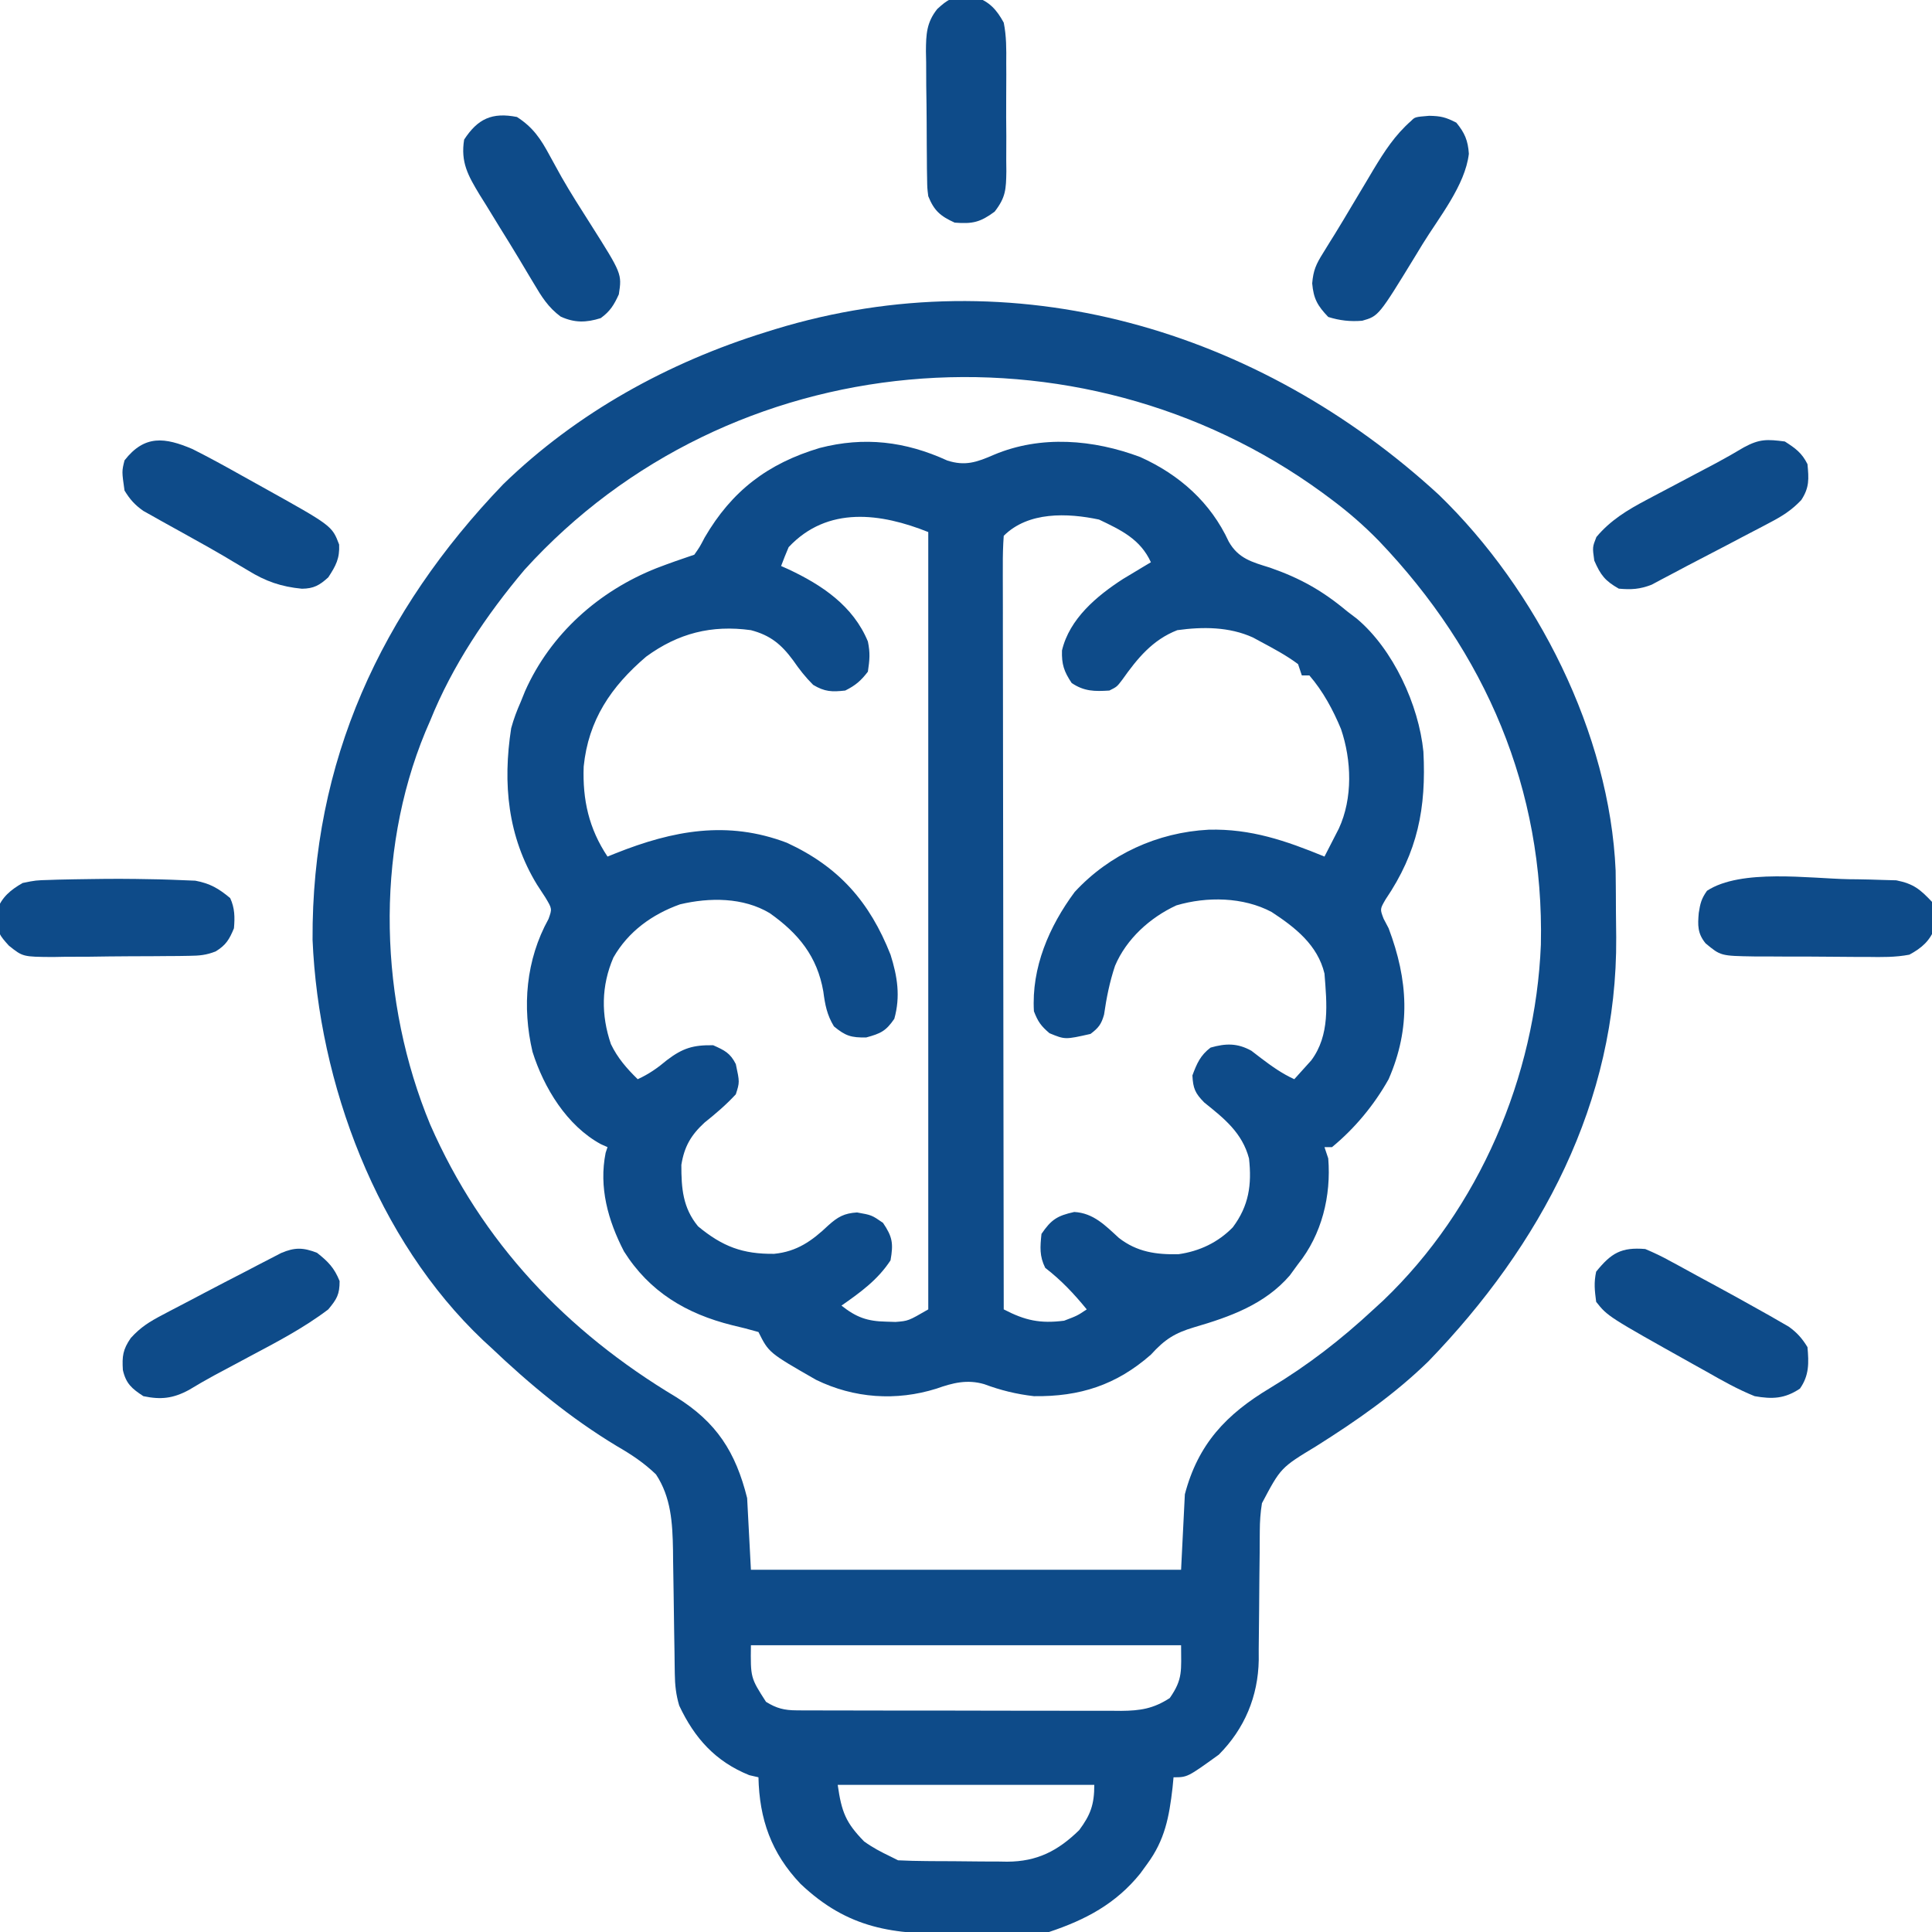 <?xml version="1.0" encoding="UTF-8"?>
<svg version="1.1" xmlns="http://www.w3.org/2000/svg" width="512" height="512">
<path d="M0 0 C25.904 25.083 45.254 63.229 46.821 99.585 C46.841 100.92 46.855 102.255 46.863 103.59 C46.869 104.316 46.875 105.043 46.881 105.792 C46.89 107.326 46.897 108.861 46.9 110.396 C46.91 112.682 46.941 114.968 46.973 117.254 C47.286 160.966 26.946 198.839 -2.777 229.598 C-11.805 238.406 -21.878 245.391 -32.516 252.094 C-41.92 257.789 -41.92 257.789 -46.909 267.212 C-47.319 269.722 -47.471 272.046 -47.482 274.587 C-47.489 275.498 -47.496 276.41 -47.503 277.349 C-47.509 278.81 -47.509 278.81 -47.516 280.301 C-47.539 282.385 -47.563 284.47 -47.588 286.555 C-47.623 289.824 -47.652 293.093 -47.666 296.363 C-47.681 299.53 -47.722 302.696 -47.766 305.863 C-47.764 306.829 -47.762 307.795 -47.76 308.79 C-47.932 318.412 -51.503 326.967 -58.34 333.848 C-66.655 339.848 -66.655 339.848 -70.34 339.848 C-70.469 341.207 -70.469 341.207 -70.602 342.594 C-71.503 350.408 -72.638 356.478 -77.34 362.848 C-77.946 363.68 -78.552 364.513 -79.176 365.371 C-85.648 373.383 -93.639 377.614 -103.34 380.848 C-104.733 380.958 -106.131 381.016 -107.529 381.041 C-108.371 381.057 -109.213 381.073 -110.08 381.089 C-113.956 381.134 -117.83 381.175 -121.706 381.198 C-123.738 381.214 -125.769 381.241 -127.801 381.28 C-144.541 381.594 -156.614 380.035 -169.207 368.074 C-176.927 359.957 -180.104 350.944 -180.34 339.848 C-181.144 339.662 -181.949 339.476 -182.777 339.285 C-191.71 335.681 -197.289 329.486 -201.34 320.848 C-202.195 317.981 -202.476 315.391 -202.513 312.406 C-202.527 311.534 -202.54 310.662 -202.554 309.764 C-202.57 308.361 -202.57 308.361 -202.586 306.93 C-202.619 304.933 -202.652 302.936 -202.686 300.939 C-202.733 297.804 -202.777 294.669 -202.817 291.533 C-202.857 288.498 -202.908 285.464 -202.961 282.43 C-202.969 281.504 -202.978 280.579 -202.986 279.626 C-203.121 272.469 -203.479 265.667 -207.496 259.582 C-210.723 256.479 -213.985 254.328 -217.84 252.098 C-230.203 244.639 -240.897 235.781 -251.34 225.848 C-252.307 224.96 -252.307 224.96 -253.293 224.055 C-281.496 197.367 -296.886 155.969 -298.508 117.906 C-298.762 70.713 -280.394 30.915 -247.965 -2.84 C-228.428 -21.813 -204.197 -35.124 -178.34 -43.152 C-177.543 -43.4 -176.747 -43.648 -175.926 -43.903 C-112.701 -63.219 -47.64 -43.822 0 0 Z M-242.34 19.848 C-252.475 31.876 -261.455 45.22 -267.34 59.848 C-267.757 60.814 -268.175 61.781 -268.605 62.777 C-282.072 95.307 -280.735 134.525 -267.34 166.848 C-253.648 198.118 -231.242 221.683 -202.145 239.098 C-191.439 245.778 -186.394 253.631 -183.34 265.848 C-183.01 272.118 -182.68 278.388 -182.34 284.848 C-144.72 284.848 -107.1 284.848 -68.34 284.848 C-68.01 278.248 -67.68 271.648 -67.34 264.848 C-63.842 251.53 -56.373 243.651 -44.801 236.715 C-34.716 230.646 -25.96 223.859 -17.34 215.848 C-16.486 215.065 -15.633 214.283 -14.754 213.477 C10.665 189.173 25.591 154.14 27.008 119.199 C27.913 78 12.384 41.816 -15.907 12.207 C-19.919 8.093 -24.104 4.461 -28.715 1.035 C-29.403 0.524 -30.09 0.012 -30.799 -0.514 C-95.609 -47.824 -188.028 -40.046 -242.34 19.848 Z M-182.34 304.848 C-182.445 313.464 -182.445 313.464 -178.34 319.848 C-175.569 321.583 -173.462 322.099 -170.217 322.108 C-169.404 322.115 -168.591 322.123 -167.753 322.13 C-166.87 322.127 -165.987 322.125 -165.077 322.122 C-164.14 322.127 -163.203 322.133 -162.237 322.138 C-159.138 322.152 -156.04 322.151 -152.941 322.148 C-150.787 322.152 -148.632 322.157 -146.477 322.161 C-141.96 322.169 -137.442 322.169 -132.925 322.163 C-127.139 322.158 -121.353 322.174 -115.567 322.198 C-111.116 322.212 -106.666 322.213 -102.215 322.21 C-100.082 322.211 -97.949 322.216 -95.816 322.226 C-92.831 322.238 -89.847 322.232 -86.862 322.22 C-85.983 322.228 -85.103 322.235 -84.198 322.243 C-79.177 322.2 -75.672 321.673 -71.34 318.848 C-67.799 313.773 -68.34 311.566 -68.34 304.848 C-105.96 304.848 -143.58 304.848 -182.34 304.848 Z M-159.34 341.848 C-158.311 349.047 -157.217 351.862 -152.34 356.848 C-150.058 358.495 -147.896 359.619 -145.34 360.848 C-144.68 361.178 -144.02 361.508 -143.34 361.848 C-140.796 361.971 -138.28 362.036 -135.734 362.051 C-134.598 362.059 -134.598 362.059 -133.439 362.068 C-131.833 362.078 -130.226 362.084 -128.62 362.088 C-126.179 362.098 -123.739 362.129 -121.299 362.16 C-119.736 362.167 -118.173 362.172 -116.609 362.176 C-115.525 362.194 -115.525 362.194 -114.418 362.213 C-106.508 362.179 -100.997 359.379 -95.34 353.848 C-92.323 349.775 -91.34 347.076 -91.34 341.848 C-113.78 341.848 -136.22 341.848 -159.34 341.848 Z " fill="#0E4B89" transform="translate(381.34,131.152)"/>
<path d="M0 0 C4.771 1.542 7.862 0.445 12.371 -1.52 C24.82 -6.772 38.766 -5.572 51.16 -0.914 C61.528 3.756 69.817 11.119 74.602 21.492 C77.16 26.001 80.784 26.915 85.535 28.398 C93.527 31.181 99.448 34.496 105.973 39.961 C106.823 40.608 107.674 41.255 108.551 41.922 C118.172 50.022 124.961 64.762 126.192 77.168 C126.959 92.092 124.694 103.74 116.168 116.305 C114.67 118.882 114.67 118.882 115.645 121.434 C116.083 122.268 116.521 123.102 116.973 123.961 C122.136 137.662 122.918 150.334 116.973 163.961 C113.157 170.772 108.012 176.99 101.973 181.961 C101.313 181.961 100.653 181.961 99.973 181.961 C100.303 182.951 100.633 183.941 100.973 184.961 C101.771 194.859 99.276 205.13 92.973 212.961 C92.251 213.951 91.529 214.941 90.785 215.961 C84.172 223.64 74.918 226.94 65.449 229.695 C60.286 231.239 57.673 232.881 53.973 236.961 C44.809 245.005 35.147 248.125 22.973 247.961 C18.352 247.433 14.139 246.396 9.785 244.773 C5.284 243.473 1.514 244.414 -2.832 245.957 C-13.523 249.316 -24.709 248.531 -34.75 243.633 C-47.283 236.449 -47.283 236.449 -50.027 230.961 C-52.361 230.279 -54.662 229.694 -57.027 229.148 C-69.141 226.123 -78.9 220.334 -85.672 209.586 C-89.903 201.391 -92.358 192.612 -90.527 183.461 C-90.362 182.966 -90.197 182.471 -90.027 181.961 C-90.607 181.703 -91.188 181.445 -91.785 181.18 C-100.811 176.273 -106.889 166.255 -109.902 156.711 C-112.708 144.784 -111.662 132.327 -105.664 121.5 C-104.704 118.799 -104.704 118.799 -106.477 115.832 C-107.211 114.68 -107.958 113.536 -108.715 112.398 C-116.486 99.664 -117.835 85.604 -115.559 70.941 C-114.893 68.491 -114.056 66.282 -113.027 63.961 C-112.648 63.024 -112.269 62.087 -111.879 61.121 C-105.128 45.96 -92.337 34.582 -77.027 28.523 C-73.719 27.259 -70.388 26.081 -67.027 24.961 C-65.588 22.91 -65.588 22.91 -64.277 20.398 C-57.081 8.046 -47.567 0.79 -33.793 -3.324 C-21.978 -6.378 -11.103 -5.081 0 0 Z M-42.027 22.961 C-42.731 24.612 -43.403 26.278 -44.027 27.961 C-43.398 28.241 -42.769 28.52 -42.121 28.809 C-33.196 32.989 -24.93 38.518 -21.027 47.961 C-20.401 51.005 -20.551 52.784 -21.027 55.961 C-22.897 58.392 -24.309 59.602 -27.027 60.961 C-30.557 61.353 -32.452 61.306 -35.527 59.461 C-37.646 57.343 -39.151 55.402 -40.84 52.961 C-43.981 48.709 -46.87 46.32 -52.027 44.961 C-62.464 43.525 -71.293 45.768 -79.789 51.98 C-89.095 59.923 -95.101 68.777 -96.344 81.098 C-96.668 89.931 -94.962 97.559 -90.027 104.961 C-89.313 104.673 -88.599 104.386 -87.863 104.09 C-72.684 98.047 -58.271 95.31 -42.5 101.301 C-28.734 107.653 -20.566 116.937 -15.027 130.961 C-13.203 136.74 -12.363 142.018 -14.027 147.961 C-16.25 151.21 -17.647 151.857 -21.465 152.898 C-25.471 152.969 -26.971 152.493 -30.027 149.961 C-31.877 146.921 -32.384 144.214 -32.84 140.711 C-34.458 131.424 -39.404 125.358 -47.027 119.961 C-54.076 115.732 -62.982 115.769 -70.805 117.617 C-78.21 120.265 -84.519 124.808 -88.465 131.711 C-91.713 139.222 -91.756 146.973 -89.129 154.656 C-87.378 158.32 -84.915 161.139 -82.027 163.961 C-79.057 162.601 -76.771 160.996 -74.277 158.898 C-70.078 155.708 -67.309 154.874 -62.027 154.961 C-59.029 156.3 -57.5 157.017 -56.027 159.961 C-55 164.756 -55 164.756 -56.027 167.961 C-58.611 170.756 -61.353 173.097 -64.328 175.469 C-67.921 178.786 -69.687 181.833 -70.461 186.672 C-70.47 192.861 -70.079 198.051 -66.027 202.961 C-59.574 208.296 -54.217 210.337 -45.875 210.238 C-39.826 209.649 -35.835 206.805 -31.527 202.711 C-29.002 200.445 -27.315 199.484 -23.902 199.273 C-20.027 199.961 -20.027 199.961 -17.027 202.023 C-14.484 205.759 -14.248 207.521 -15.027 211.961 C-18.411 217.142 -22.997 220.441 -28.027 223.961 C-24.123 227.057 -21.186 228.119 -16.215 228.211 C-15.383 228.237 -14.552 228.262 -13.695 228.289 C-10.318 228.025 -10.318 228.025 -5.027 224.961 C-5.027 156.981 -5.027 89.001 -5.027 18.961 C-17.513 13.967 -31.668 11.933 -42.027 22.961 Z M14.973 19.961 C14.779 22.669 14.712 25.275 14.732 27.984 C14.73 28.823 14.729 29.662 14.727 30.526 C14.724 33.353 14.735 36.179 14.746 39.006 C14.746 41.026 14.746 43.046 14.745 45.066 C14.744 50.564 14.756 56.062 14.77 61.559 C14.782 67.299 14.784 73.04 14.786 78.78 C14.792 89.656 14.809 100.532 14.829 111.408 C14.851 123.788 14.862 136.167 14.872 148.547 C14.893 174.018 14.928 199.49 14.973 224.961 C20.667 227.919 24.611 228.764 30.973 227.961 C34.477 226.631 34.477 226.631 36.973 224.961 C33.575 220.805 30.243 217.255 25.973 213.961 C24.403 210.822 24.621 208.422 24.973 204.961 C27.562 201.157 29.162 200.14 33.66 199.148 C38.748 199.427 41.867 202.71 45.48 206.016 C50.275 209.758 55.386 210.479 61.312 210.336 C66.831 209.558 71.774 207.22 75.676 203.211 C79.951 197.511 80.742 191.897 79.973 184.961 C78.173 178.175 73.44 174.399 68.117 170.137 C65.678 167.662 65.149 166.395 64.973 162.961 C66.15 159.8 67.071 157.645 69.785 155.586 C73.816 154.434 76.898 154.365 80.605 156.422 C81.428 157.054 82.25 157.685 83.098 158.336 C85.983 160.52 88.675 162.456 91.973 163.961 C92.939 162.906 93.896 161.842 94.848 160.773 C95.381 160.182 95.915 159.59 96.465 158.98 C101.471 152.275 100.595 143.905 99.973 135.961 C98.162 128.396 92.218 123.734 85.945 119.637 C78.445 115.656 68.808 115.504 60.723 117.898 C53.741 121.118 47.474 126.797 44.473 133.898 C43.052 138.128 42.193 142.419 41.562 146.832 C40.854 149.388 40.081 150.371 37.973 151.961 C31.235 153.482 31.235 153.482 27.098 151.773 C24.827 149.837 24.039 148.715 22.973 145.961 C22.293 134.396 26.983 123.51 33.77 114.348 C43.008 104.34 55.736 98.553 69.27 97.84 C80.434 97.545 89.722 100.751 99.973 104.961 C100.79 103.38 101.601 101.796 102.41 100.211 C102.863 99.329 103.315 98.448 103.781 97.539 C107.504 89.483 107.173 79.447 104.348 71.148 C102.238 66.071 99.582 61.138 95.973 56.961 C95.313 56.961 94.653 56.961 93.973 56.961 C93.643 55.971 93.313 54.981 92.973 53.961 C89.842 51.618 86.415 49.806 82.973 47.961 C82.329 47.613 81.686 47.265 81.023 46.906 C74.732 44.04 67.722 44.032 60.973 44.961 C54.387 47.518 50.38 52.464 46.383 58.105 C44.973 59.961 44.973 59.961 42.973 60.961 C39.064 61.216 36.263 61.194 32.973 58.961 C30.933 55.901 30.302 54.006 30.41 50.34 C32.397 41.935 39.64 35.882 46.578 31.398 C47.368 30.924 48.159 30.45 48.973 29.961 C49.897 29.404 50.821 28.847 51.773 28.273 C52.499 27.84 53.225 27.407 53.973 26.961 C51.172 20.835 46.05 18.429 40.223 15.648 C31.85 13.877 21.445 13.488 14.973 19.961 Z " fill="#0E4B89" transform="translate(251.027,122.039)"/>
<path d="M0 0 C0.746 0.007 1.492 0.015 2.26 0.022 C4.425 0.05 6.586 0.113 8.75 0.188 C10.003 0.222 11.256 0.257 12.547 0.293 C17.131 1.232 18.787 2.617 22 6 C22.797 8.281 22.797 8.281 22.75 10.5 C22.765 11.232 22.781 11.964 22.797 12.719 C21.551 16.286 19.244 18.255 16 20 C12.285 20.71 8.644 20.654 4.871 20.594 C3.27 20.594 3.27 20.594 1.637 20.594 C-0.613 20.589 -2.863 20.571 -5.113 20.542 C-8.554 20.5 -11.994 20.501 -15.436 20.508 C-17.625 20.497 -19.814 20.484 -22.004 20.469 C-23.031 20.469 -24.058 20.468 -25.117 20.468 C-33.999 20.321 -33.999 20.321 -38 17 C-40.159 14.351 -40.095 12.217 -39.812 8.938 C-39.414 6.414 -39.121 5.17 -37.625 3.062 C-28.605 -2.835 -10.498 -0.193 0 0 Z " fill="#0E4B89" transform="translate(490,233)"/>
<path d="M0 0 C4.312 2.169 8.533 4.477 12.74 6.843 C14.69 7.939 16.646 9.024 18.604 10.107 C36.993 20.339 36.993 20.339 38.875 25.312 C39.047 29.019 38.013 30.913 36 34 C33.699 36.098 32.15 36.989 29.005 37.019 C23.551 36.495 19.429 35.078 14.75 32.188 C13.377 31.374 12.003 30.562 10.629 29.75 C9.896 29.31 9.162 28.871 8.407 28.418 C5.762 26.86 3.087 25.364 0.402 23.875 C-0.545 23.346 -1.493 22.817 -2.47 22.273 C-4.337 21.231 -6.208 20.194 -8.081 19.163 C-8.937 18.68 -9.794 18.197 -10.676 17.699 C-11.438 17.275 -12.2 16.85 -12.986 16.413 C-15.258 14.819 -16.558 13.368 -18 11 C-18.727 5.909 -18.727 5.909 -18 3 C-12.664 -3.846 -7.266 -3.091 0 0 Z " fill="#0E4B89" transform="translate(51,119)"/>
<path d="M0 0 C5.251 -0.094 10.493 -0.068 15.744 0.042 C16.456 0.054 17.168 0.067 17.901 0.08 C19.933 0.126 21.963 0.208 23.994 0.292 C25.154 0.338 26.314 0.384 27.509 0.432 C31.434 1.172 33.684 2.497 36.744 5.042 C37.971 7.69 37.997 10.148 37.744 13.042 C36.529 15.982 35.644 17.488 32.934 19.155 C30.438 20.165 28.575 20.314 25.887 20.348 C24.925 20.364 23.964 20.38 22.974 20.396 C21.941 20.402 20.909 20.407 19.845 20.413 C18.244 20.426 18.244 20.426 16.61 20.44 C14.352 20.454 12.094 20.463 9.836 20.467 C6.388 20.479 2.942 20.528 -0.506 20.579 C-2.702 20.588 -4.897 20.595 -7.092 20.6 C-8.635 20.629 -8.635 20.629 -10.208 20.659 C-18.206 20.609 -18.206 20.609 -21.904 17.649 C-24.299 14.994 -25.08 14.048 -25.006 10.542 C-25.022 9.809 -25.037 9.077 -25.053 8.323 C-23.822 4.797 -21.405 2.849 -18.256 1.042 C-14.803 0.334 -14.803 0.334 -11.006 0.229 C-9.973 0.193 -9.973 0.193 -8.919 0.157 C-5.946 0.068 -2.973 0.055 0 0 Z " fill="#0E4B89" transform="translate(24.256,232.958)"/>
<path d="M0 0 C2.81 1.794 4.509 3.019 6 6 C6.367 9.894 6.534 12.183 4.361 15.508 C1.726 18.289 -0.705 19.782 -4.094 21.559 C-4.681 21.87 -5.268 22.182 -5.874 22.503 C-7.744 23.492 -9.622 24.465 -11.5 25.438 C-12.73 26.086 -13.959 26.735 -15.188 27.385 C-17.609 28.663 -20.037 29.927 -22.473 31.179 C-24.782 32.371 -27.082 33.58 -29.371 34.809 C-30.935 35.633 -30.935 35.633 -32.531 36.473 C-33.445 36.961 -34.358 37.45 -35.299 37.953 C-38.42 39.163 -40.679 39.3 -44 39 C-47.642 36.931 -48.818 35.418 -50.5 31.562 C-51 28 -51 28 -49.938 25.312 C-46.206 20.859 -41.729 18.16 -36.633 15.469 C-36.035 15.151 -35.437 14.833 -34.821 14.506 C-32.925 13.499 -31.025 12.499 -29.125 11.5 C-27.236 10.501 -25.349 9.501 -23.461 8.5 C-21.677 7.555 -19.892 6.612 -18.106 5.67 C-15.656 4.353 -13.26 2.992 -10.875 1.562 C-6.699 -0.707 -4.683 -0.604 0 0 Z " fill="#0E4B89" transform="translate(473,117)"/>
<path d="M0 0 C3.085 0.061 4.343 0.36 7.188 1.812 C9.411 4.508 10.286 6.562 10.512 10.068 C9.534 18.44 2.566 26.977 -1.75 34 C-2.353 34.993 -2.957 35.986 -3.578 37.01 C-13.394 53.068 -13.394 53.068 -17.75 54.312 C-20.903 54.579 -23.73 54.26 -26.75 53.312 C-29.585 50.34 -30.645 48.506 -31.004 44.414 C-30.719 40.936 -29.965 39.316 -28.125 36.375 C-27.496 35.354 -26.867 34.333 -26.219 33.281 C-25.842 32.681 -25.466 32.08 -25.078 31.461 C-23.468 28.857 -21.907 26.226 -20.344 23.594 C-19.105 21.521 -17.865 19.448 -16.625 17.375 C-16.027 16.368 -15.43 15.36 -14.814 14.323 C-11.843 9.404 -9.081 5.112 -4.75 1.312 C-3.75 0.312 -3.75 0.312 0 0 Z " fill="#0E4B89" transform="translate(378.75,30.688)"/>
<path d="M0 0 C2.949 2.308 4.608 4.02 6 7.5 C6 11.044 5.284 12.246 3 15 C-3.554 19.98 -10.879 23.772 -18.125 27.625 C-20.211 28.741 -22.297 29.859 -24.383 30.977 C-25.844 31.755 -25.844 31.755 -27.335 32.55 C-29.579 33.771 -31.767 35.045 -33.953 36.363 C-38.142 38.614 -41.37 38.978 -46 38 C-49.043 36.013 -50.621 34.68 -51.438 31.062 C-51.657 27.433 -51.461 25.67 -49.345 22.594 C-46.727 19.698 -44.356 18.25 -40.906 16.441 C-40.319 16.13 -39.732 15.818 -39.126 15.497 C-37.256 14.508 -35.378 13.535 -33.5 12.562 C-32.27 11.914 -31.041 11.265 -29.812 10.615 C-26.22 8.72 -22.611 6.859 -19 5 C-17.864 4.405 -16.727 3.81 -15.556 3.198 C-14.495 2.65 -13.433 2.103 -12.34 1.539 C-11.403 1.053 -10.465 0.566 -9.5 0.065 C-5.878 -1.478 -3.653 -1.417 0 0 Z " fill="#0E4B89" transform="translate(84,332)"/>
<path d="M0 0 C2.402 1.007 4.539 2.03 6.797 3.289 C7.747 3.8 7.747 3.8 8.717 4.322 C10.735 5.412 12.742 6.518 14.75 7.625 C16.083 8.346 17.416 9.066 18.75 9.785 C22.518 11.824 26.264 13.902 30 16 C31.523 16.852 31.523 16.852 33.076 17.722 C33.964 18.234 34.851 18.746 35.766 19.273 C36.899 19.926 36.899 19.926 38.056 20.591 C40.259 22.188 41.58 23.682 43 26 C43.374 30.185 43.47 33.49 41 37 C36.949 39.701 33.671 39.82 29 39 C24.536 37.203 20.423 34.885 16.25 32.5 C15.101 31.861 13.951 31.222 12.767 30.563 C-9.953 17.851 -9.953 17.851 -13 14 C-13.399 10.906 -13.635 8.96 -13 6 C-8.991 1.042 -6.323 -0.514 0 0 Z " fill="#0E4B89" transform="translate(436,331)"/>
<path d="M0 0 C4.277 2.752 6.309 5.813 8.688 10.25 C9.371 11.498 10.057 12.744 10.746 13.988 C11.107 14.64 11.468 15.292 11.839 15.963 C14.252 20.196 16.889 24.292 19.499 28.405 C27.827 41.567 27.827 41.567 27 47 C25.723 49.809 24.689 51.501 22.188 53.312 C18.34 54.522 15.288 54.585 11.59 52.906 C8.316 50.496 6.527 47.631 4.5 44.188 C4.086 43.501 3.673 42.815 3.247 42.108 C2.332 40.586 1.422 39.061 0.517 37.533 C-1.139 34.768 -2.837 32.033 -4.539 29.297 C-5.735 27.344 -6.931 25.391 -8.125 23.438 C-8.996 22.047 -8.996 22.047 -9.885 20.628 C-12.966 15.513 -14.962 12.012 -14 6 C-10.394 0.471 -6.606 -1.297 0 0 Z " fill="#0E4B89" transform="translate(137,31)"/>
<path d="M0 0 C1.238 -0.023 1.238 -0.023 2.5 -0.047 C6.21 1.136 8.187 3.415 10 6.75 C10.724 10.318 10.702 13.81 10.664 17.441 C10.669 18.464 10.674 19.487 10.679 20.541 C10.682 22.697 10.673 24.853 10.652 27.009 C10.625 30.306 10.652 33.599 10.684 36.896 C10.68 38.995 10.674 41.093 10.664 43.191 C10.674 44.175 10.684 45.158 10.695 46.172 C10.614 50.878 10.554 53.039 7.583 56.847 C3.768 59.657 1.753 60.123 -3 59.75 C-6.801 58.022 -8.452 56.587 -10 52.75 C-10.274 50.563 -10.274 50.563 -10.306 48.168 C-10.33 46.817 -10.33 46.817 -10.355 45.437 C-10.36 44.471 -10.366 43.504 -10.371 42.508 C-10.38 41.507 -10.389 40.506 -10.398 39.474 C-10.413 37.358 -10.422 35.241 -10.426 33.125 C-10.437 29.893 -10.487 26.664 -10.537 23.434 C-10.547 21.375 -10.554 19.316 -10.559 17.258 C-10.578 16.295 -10.598 15.332 -10.618 14.341 C-10.588 9.869 -10.474 6.722 -7.621 3.143 C-4.801 0.568 -3.755 -0.07 0 0 Z " fill="#0E4B89" transform="translate(256,-0.75)"/>
</svg>

